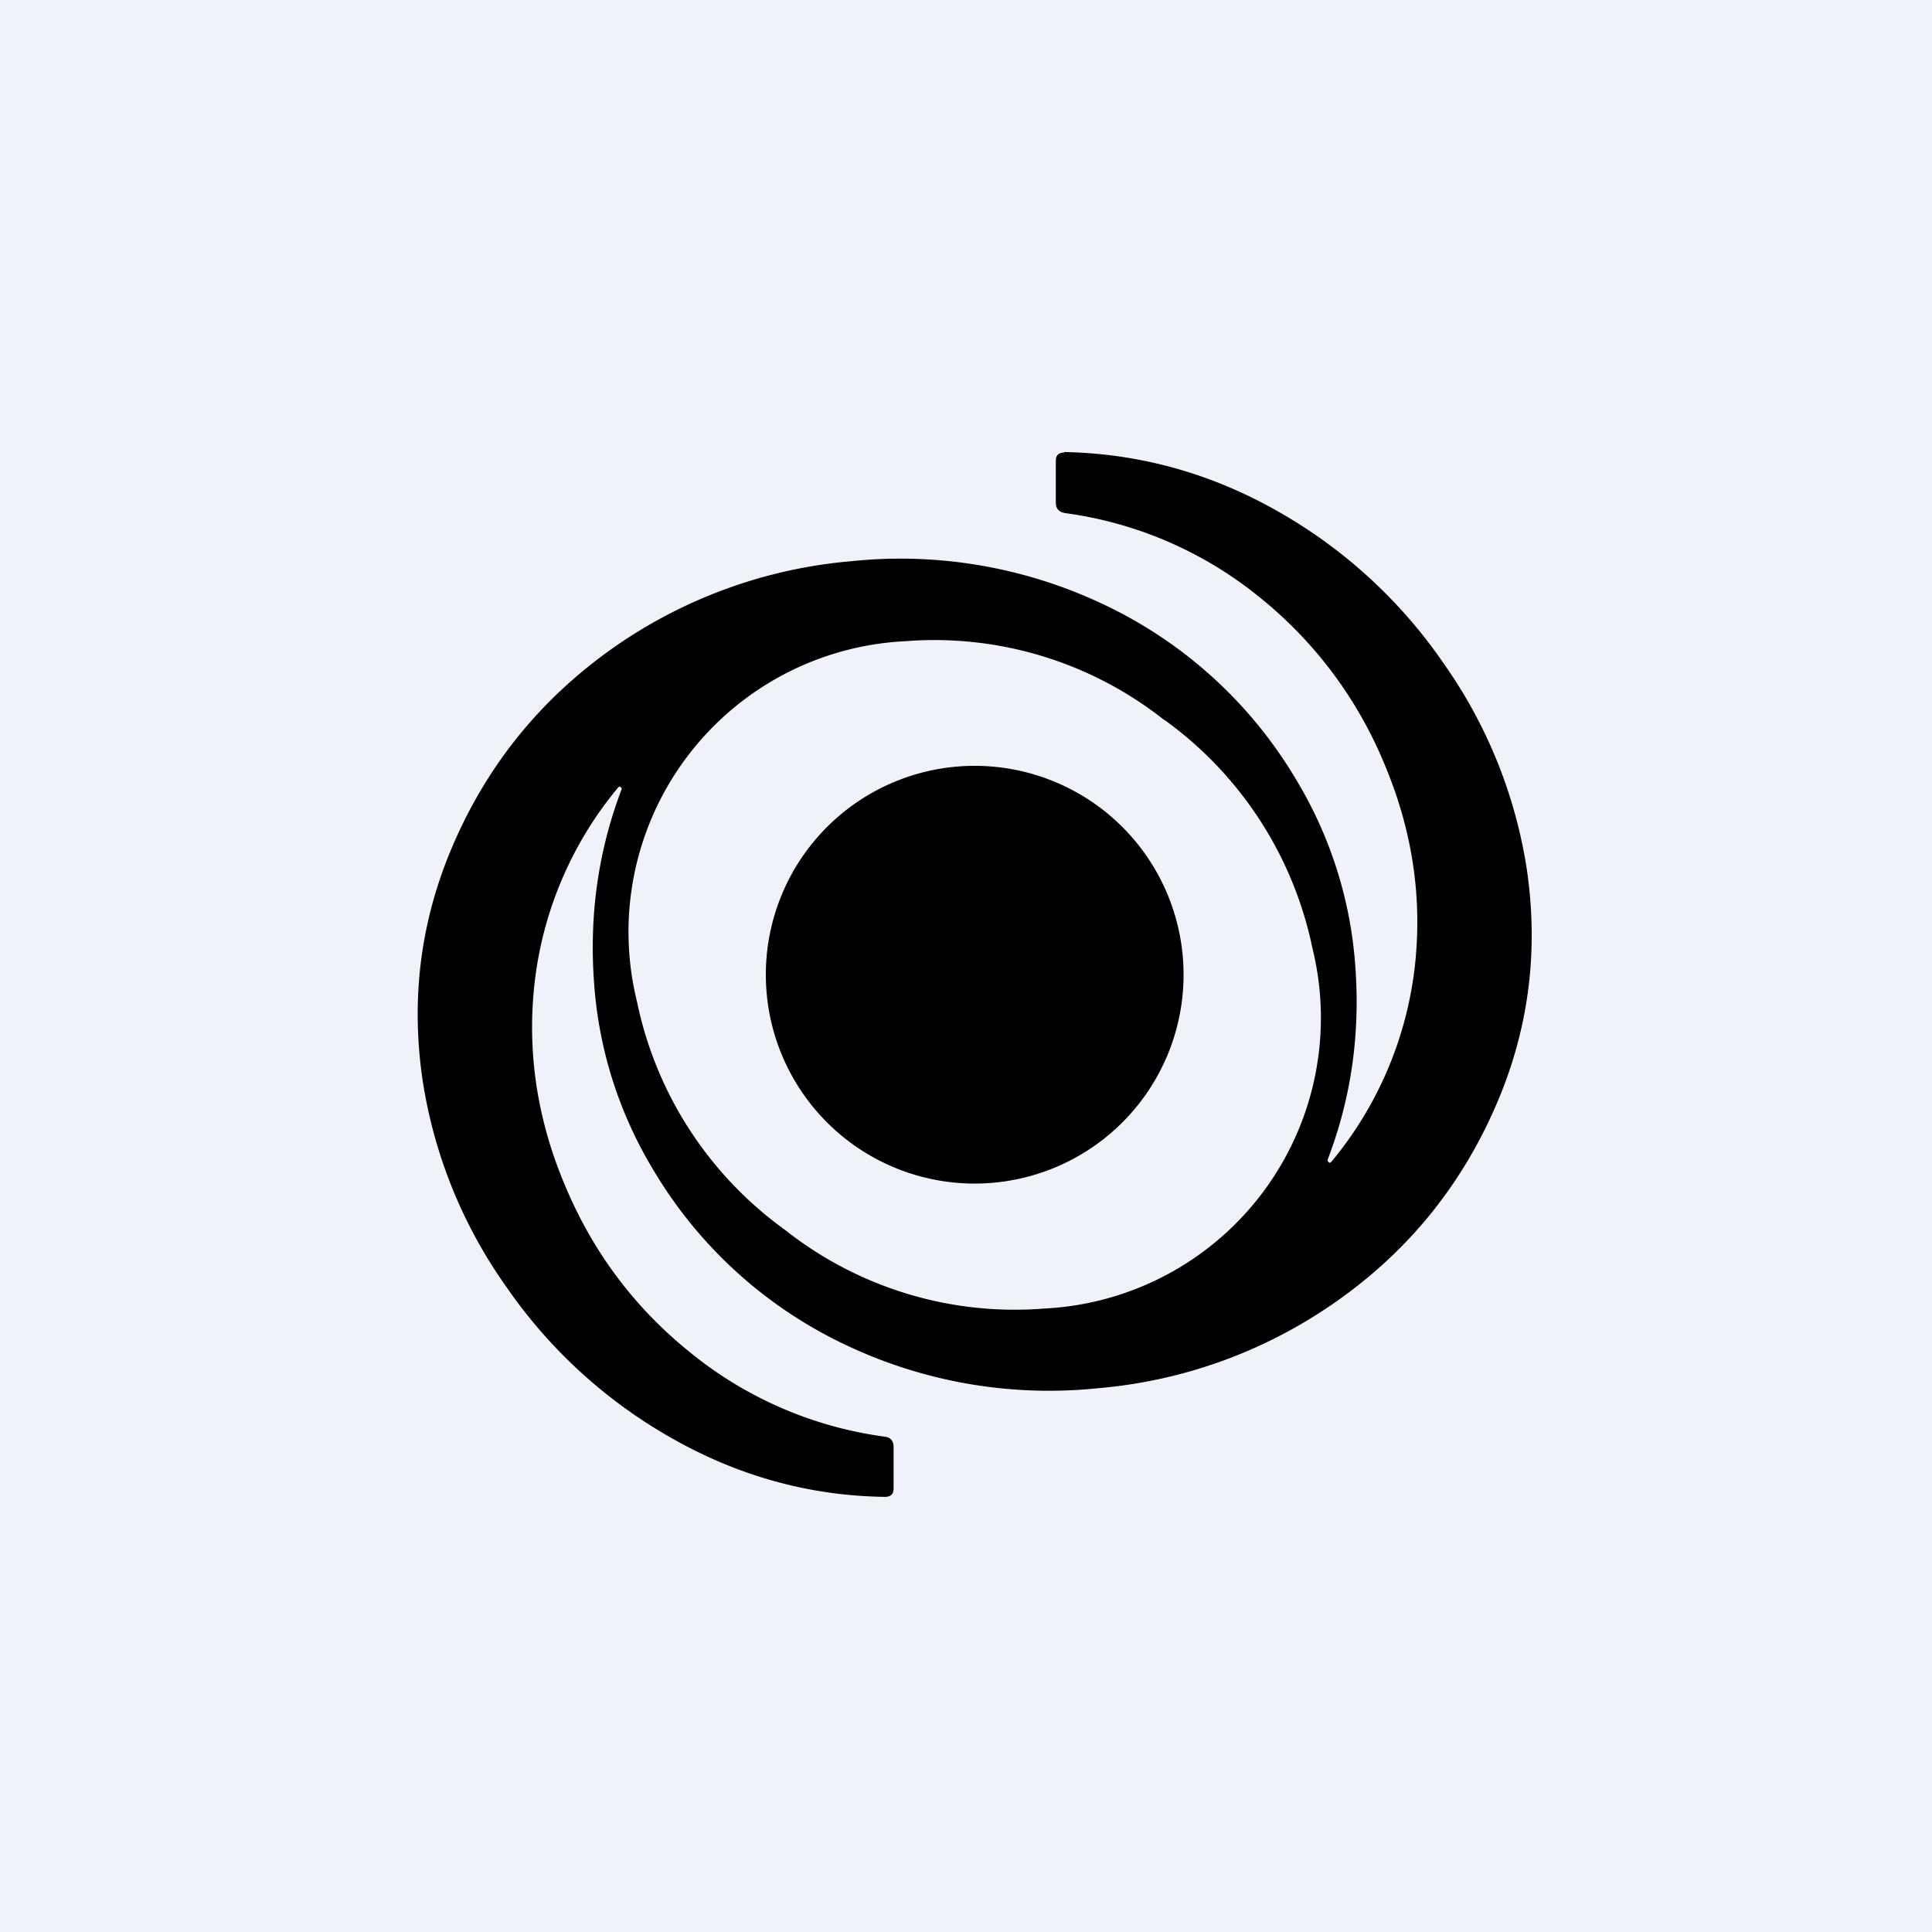 <?xml version="1.0" encoding="UTF-8"?>
<!-- generated by Finnhub -->
<svg viewBox="0 0 55.5 55.5" xmlns="http://www.w3.org/2000/svg">
<path d="M 0,0 H 55.5 V 55.5 H 0 Z" fill="rgb(239, 242, 248)"/>
<path d="M 30.57,12.985 C 32.75,13.03 34.82,13.6 36.78,14.73 A 14.34,14.34 0 0,1 41.48,19.07 A 13.9,13.9 0 0,1 43.86,24.97 C 44.19,27.22 43.94,29.37 43.11,31.43 C 42.11,33.9 40.53,35.89 38.37,37.4 A 13.94,13.94 0 0,1 31.53,39.88 A 13.6,13.6 0 0,1 24.39,38.68 A 12.75,12.75 0 0,1 18.74,33.56 A 11.96,11.96 0 0,1 17.07,28.29 C 16.92,26.36 17.17,24.49 17.85,22.69 C 17.87,22.65 17.85,22.63 17.83,22.61 C 17.8,22.59 17.77,22.6 17.75,22.63 A 10.66,10.66 0 0,0 15.35,28.3 C 15.14,30.27 15.44,32.2 16.25,34.1 C 17.05,35.99 18.23,37.56 19.8,38.83 A 11.2,11.2 0 0,0 25.41,41.27 C 25.58,41.29 25.67,41.39 25.67,41.57 V 42.76 C 25.67,42.92 25.59,43 25.42,43 C 23.25,42.97 21.18,42.4 19.22,41.27 A 14.33,14.33 0 0,1 14.52,36.93 A 13.85,13.85 0 0,1 12.14,31.03 C 11.81,28.78 12.06,26.63 12.89,24.57 C 13.89,22.1 15.47,20.12 17.63,18.6 A 13.98,13.98 0 0,1 24.47,16.12 A 13.6,13.6 0 0,1 31.61,17.32 A 12.75,12.75 0 0,1 37.26,22.44 A 11.97,11.97 0 0,1 38.93,27.71 C 39.08,29.64 38.83,31.51 38.14,33.31 C 38.14,33.35 38.14,33.37 38.17,33.39 C 38.2,33.41 38.23,33.4 38.25,33.37 A 10.66,10.66 0 0,0 40.65,27.7 C 40.86,25.73 40.56,23.8 39.75,21.9 A 12.03,12.03 0 0,0 36.2,17.17 A 11.23,11.23 0 0,0 30.6,14.74 C 30.42,14.71 30.33,14.61 30.33,14.44 V 13.24 C 30.33,13.08 30.41,13 30.58,13 Z M 33.44,20.68 A 10.64,10.64 0 0,0 26,18.42 A 8.36,8.36 0 0,0 18.3,28.78 A 10.76,10.76 0 0,0 22.55,35.33 A 10.64,10.64 0 0,0 30,37.59 A 8.36,8.36 0 0,0 37.7,27.23 A 10.76,10.76 0 0,0 33.45,20.68 Z M 28,22 A 6,6 0 1,1 28,34 A 6,6 0 0,1 28,22 Z"/>
</svg>
